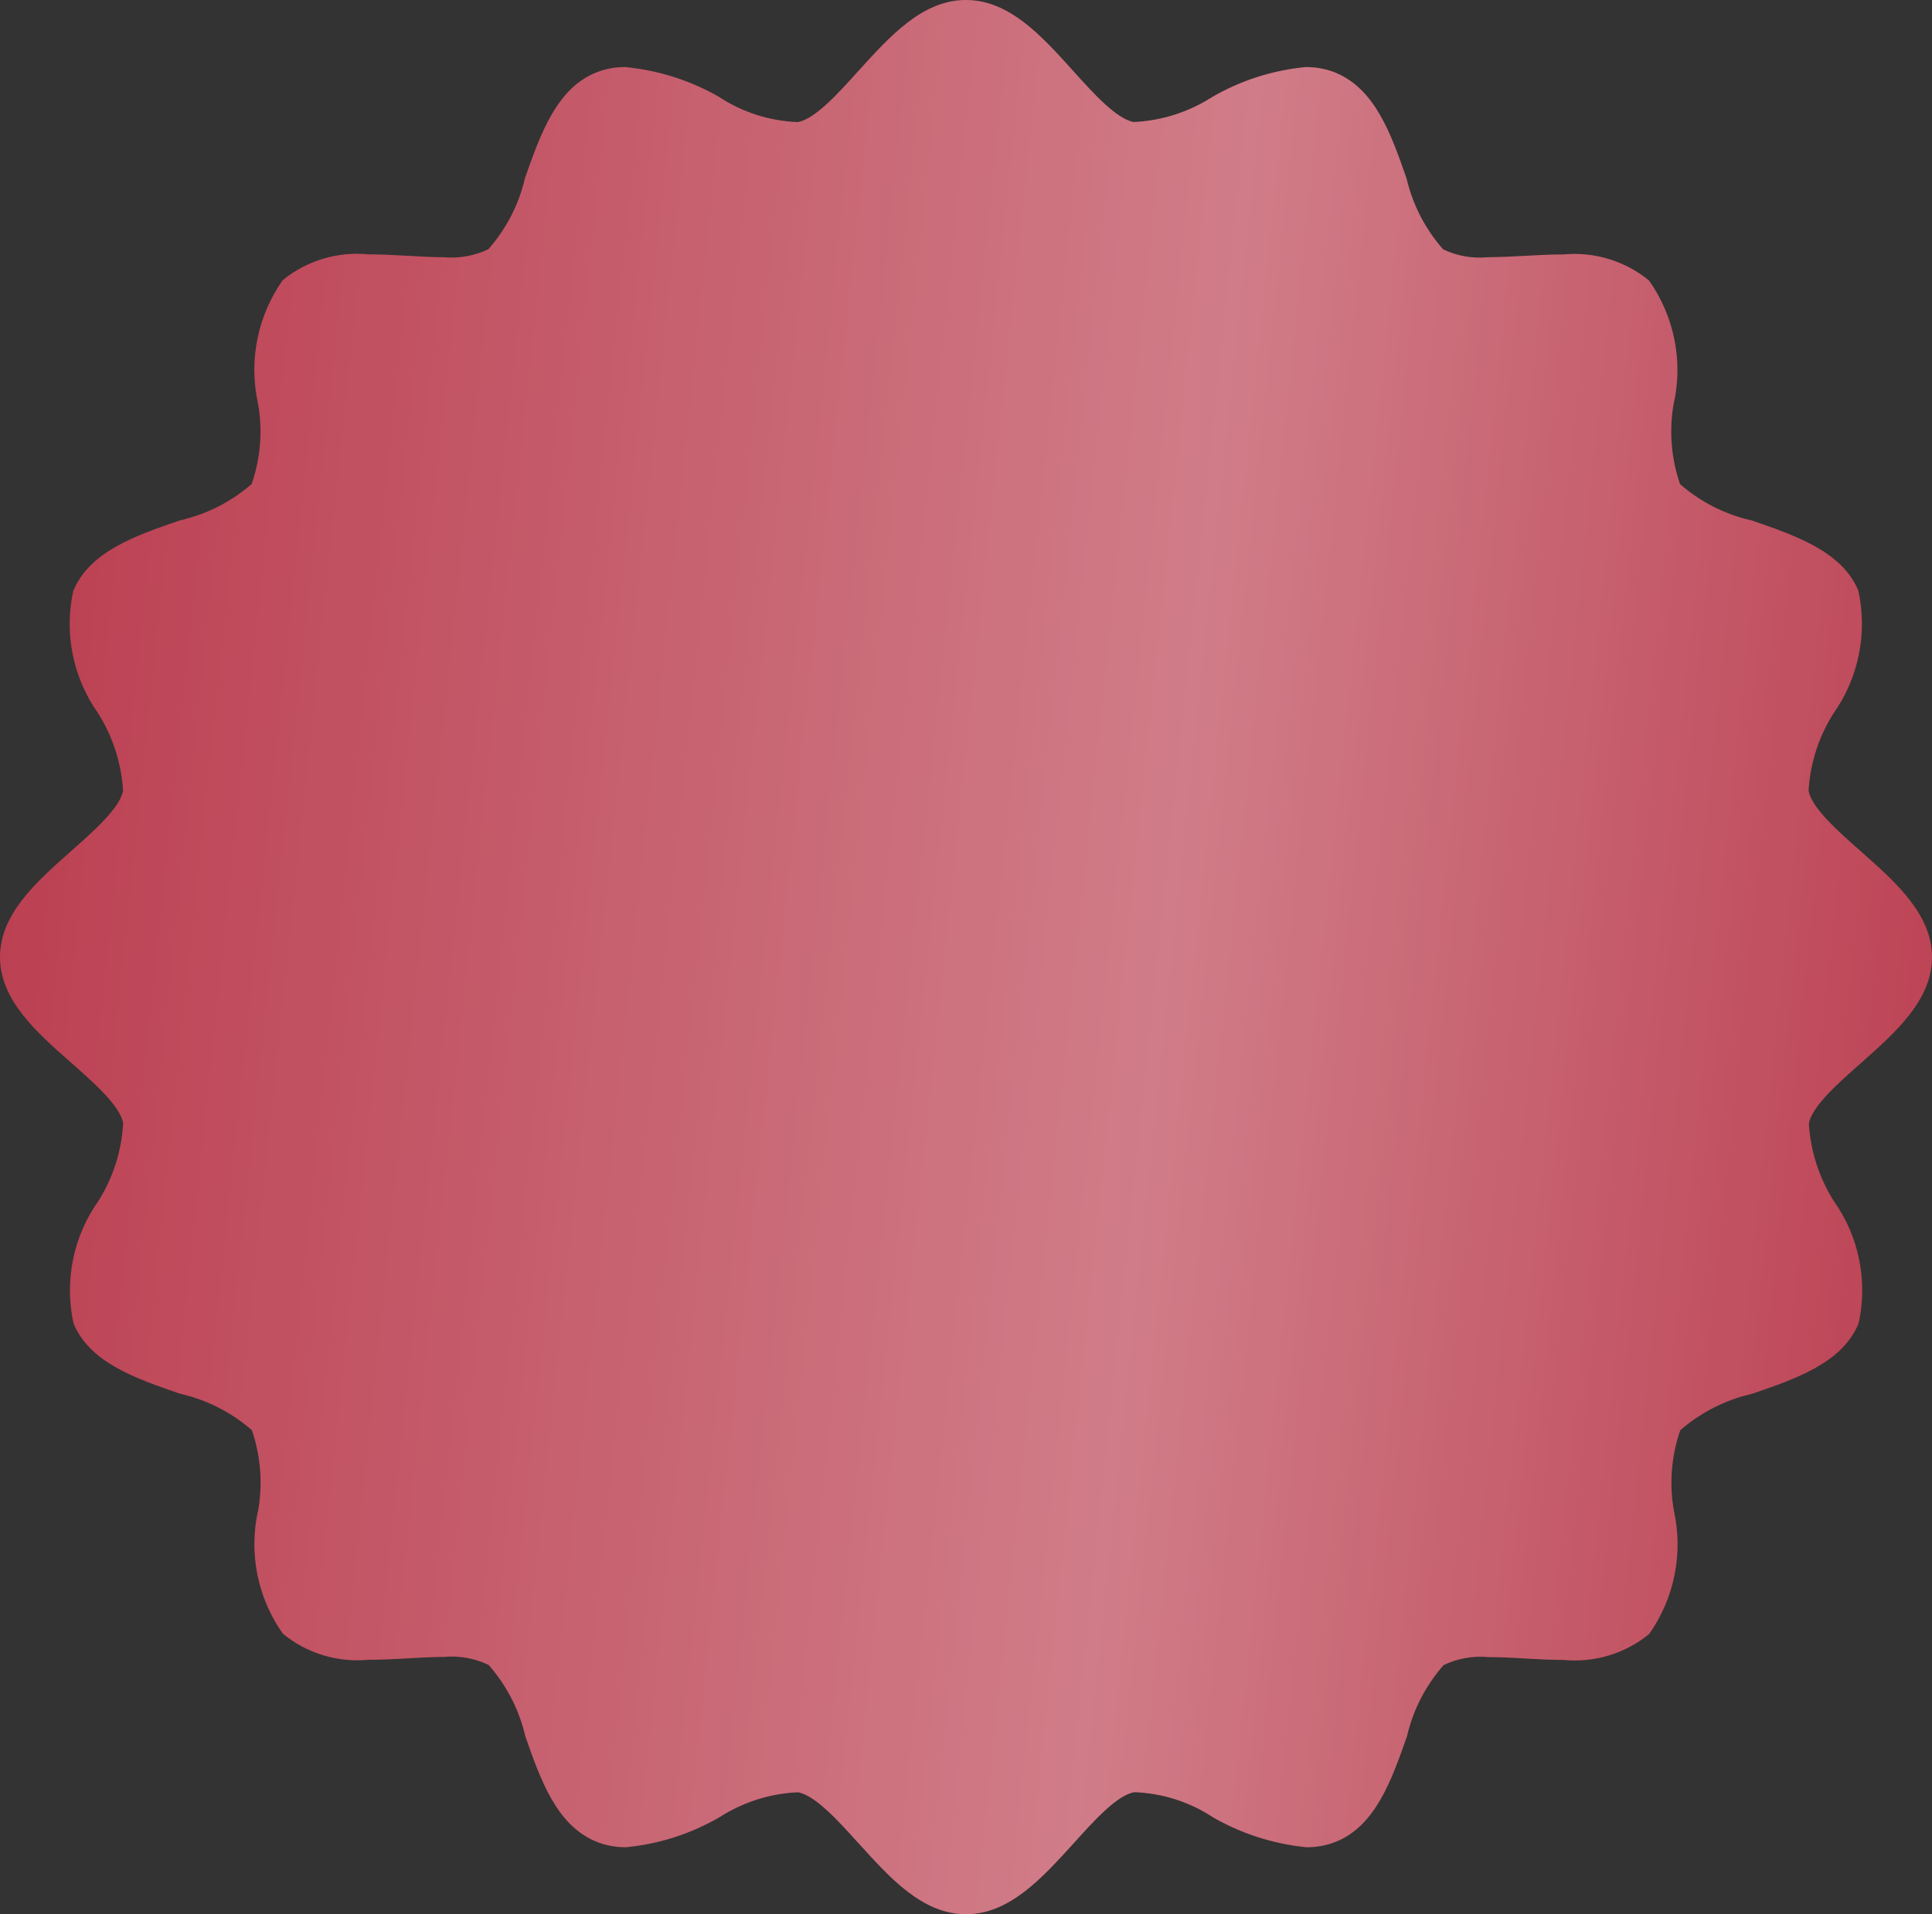 <?xml version="1.0" encoding="UTF-8"?> <svg xmlns="http://www.w3.org/2000/svg" width="110" height="109" viewBox="0 0 110 109" fill="none"><rect x="0" y="0" width="110" height="109" fill="#333333" stroke="none"/> <path d="M48.882 104.962C47.736 103.691 46.434 102.247 45.444 102.056C43.845 102.123 42.293 102.617 40.953 103.486L40.985 103.464C39.368 104.406 37.564 104.992 35.697 105.18L35.642 105.185H35.596C35.019 105.186 34.447 105.073 33.914 104.853L33.941 104.863C31.691 103.936 30.779 101.356 29.908 98.859C29.559 97.354 28.84 95.96 27.814 94.798L27.823 94.807C27.03 94.426 26.148 94.267 25.27 94.349H25.289C24.62 94.349 23.914 94.389 23.208 94.43C22.447 94.476 21.686 94.512 20.962 94.512C20.093 94.593 19.216 94.504 18.381 94.248C17.547 93.992 16.771 93.576 16.1 93.022L16.109 93.031C15.388 92.013 14.891 90.855 14.65 89.634C14.409 88.413 14.43 87.155 14.711 85.942L14.702 86.001C14.971 84.448 14.838 82.853 14.317 81.364L14.335 81.432C13.185 80.43 11.803 79.723 10.312 79.375L10.248 79.361C7.727 78.494 5.115 77.594 4.189 75.364C3.923 74.162 3.914 72.917 4.161 71.711C4.408 70.504 4.906 69.362 5.623 68.357L5.605 68.384C6.442 67.052 6.926 65.532 7.012 63.965V63.942C6.819 62.957 5.362 61.671 4.079 60.536C2.071 58.774 0 56.943 0 54.495C0 52.047 2.071 50.217 4.074 48.441C5.357 47.306 6.815 46.016 7.007 45.035C6.914 43.453 6.418 41.92 5.564 40.58L5.587 40.616C4.871 39.603 4.377 38.453 4.136 37.24C3.896 36.027 3.914 34.778 4.189 33.572L4.18 33.631C5.115 31.401 7.718 30.497 10.238 29.634C11.824 29.267 13.204 28.544 14.335 27.554L14.326 27.563C14.843 26.076 14.966 24.483 14.684 22.935L14.693 22.99C14.423 21.779 14.41 20.527 14.654 19.311C14.899 18.095 15.396 16.943 16.114 15.928L16.095 15.955C16.77 15.404 17.549 14.99 18.385 14.737C19.222 14.485 20.101 14.399 20.972 14.483H20.944C21.677 14.483 22.433 14.524 23.19 14.565C23.895 14.606 24.601 14.647 25.27 14.647C26.151 14.727 27.038 14.565 27.832 14.179L27.805 14.193C28.79 13.075 29.519 11.713 29.876 10.205L29.89 10.142C30.77 7.644 31.677 5.055 33.923 4.137C34.448 3.924 35.01 3.816 35.578 3.82H35.628H35.623C37.621 4.024 39.436 4.637 41.036 5.573L40.972 5.541C42.295 6.403 43.83 6.891 45.413 6.953H45.431C46.425 6.763 47.722 5.318 48.868 4.047C50.674 2.053 52.525 0 54.995 0C57.466 0 59.313 2.053 61.105 4.042C62.25 5.314 63.552 6.758 64.542 6.949C66.141 6.876 67.692 6.38 69.033 5.514L68.996 5.536C70.615 4.594 72.421 4.01 74.29 3.824L74.345 3.82H74.391C74.986 3.82 75.555 3.938 76.072 4.151L76.045 4.142C78.295 5.069 79.207 7.648 80.078 10.146C80.449 11.717 81.178 13.08 82.172 14.206L82.163 14.197C82.957 14.578 83.843 14.734 84.72 14.647H84.702C85.371 14.647 86.077 14.606 86.783 14.57C87.543 14.529 88.304 14.488 89.028 14.488C89.899 14.407 90.776 14.497 91.612 14.753C92.447 15.009 93.223 15.425 93.895 15.978L93.886 15.969C94.605 16.988 95.1 18.146 95.34 19.367C95.58 20.588 95.56 21.845 95.28 23.058L95.289 22.999C95.019 24.552 95.153 26.148 95.678 27.636L95.66 27.573C96.783 28.553 98.162 29.276 99.684 29.625L99.748 29.639C102.269 30.511 104.881 31.41 105.807 33.636C106.069 34.838 106.078 36.082 105.832 37.288C105.586 38.494 105.09 39.636 104.377 40.643L104.395 40.616C103.555 41.938 103.067 43.449 102.974 45.008V45.035C103.167 46.021 104.624 47.306 105.907 48.441C107.928 50.226 110 52.057 110 54.505C110 56.953 107.928 58.787 105.921 60.563C104.638 61.699 103.181 62.984 102.988 63.969C103.089 65.618 103.607 67.13 104.432 68.429L104.409 68.388C105.124 69.4 105.619 70.549 105.859 71.762C106.1 72.974 106.082 74.223 105.807 75.428L105.816 75.369C104.885 77.603 102.278 78.503 99.757 79.366C98.238 79.712 96.83 80.426 95.66 81.446L95.669 81.437C95.152 82.924 95.029 84.517 95.312 86.065L95.302 86.01C95.572 87.22 95.585 88.472 95.34 89.687C95.096 90.902 94.599 92.053 93.882 93.068L93.9 93.041C93.226 93.593 92.449 94.008 91.613 94.262C90.777 94.516 89.899 94.604 89.028 94.521H89.056C88.323 94.521 87.566 94.48 86.81 94.439C86.118 94.392 85.424 94.365 84.73 94.358C83.848 94.276 82.962 94.438 82.168 94.826L82.195 94.812C81.187 95.954 80.475 97.323 80.124 98.799L80.11 98.863C79.23 101.361 78.323 103.95 76.077 104.867C75.552 105.08 74.99 105.188 74.422 105.185H74.372H74.377C72.466 104.996 70.621 104.396 68.969 103.427L69.028 103.459C67.706 102.596 66.17 102.109 64.588 102.051H64.569C63.575 102.242 62.278 103.686 61.132 104.958C59.322 106.947 57.475 109 55 109C52.525 109 50.683 106.947 48.886 104.962H48.882Z" fill="#B2263A"></path> <path d="M48.882 104.962C47.736 103.691 46.434 102.247 45.444 102.056C43.845 102.123 42.293 102.617 40.953 103.486L40.985 103.464C39.368 104.406 37.564 104.992 35.697 105.18L35.642 105.185H35.596C35.019 105.186 34.447 105.073 33.914 104.853L33.941 104.863C31.691 103.936 30.779 101.356 29.908 98.859C29.559 97.354 28.84 95.96 27.814 94.798L27.823 94.807C27.03 94.426 26.148 94.267 25.27 94.349H25.289C24.62 94.349 23.914 94.389 23.208 94.43C22.447 94.476 21.686 94.512 20.962 94.512C20.093 94.593 19.216 94.504 18.381 94.248C17.547 93.992 16.771 93.576 16.1 93.022L16.109 93.031C15.388 92.013 14.891 90.855 14.65 89.634C14.409 88.413 14.43 87.155 14.711 85.942L14.702 86.001C14.971 84.448 14.838 82.853 14.317 81.364L14.335 81.432C13.185 80.43 11.803 79.723 10.312 79.375L10.248 79.361C7.727 78.494 5.115 77.594 4.189 75.364C3.923 74.162 3.914 72.917 4.161 71.711C4.408 70.504 4.906 69.362 5.623 68.357L5.605 68.384C6.442 67.052 6.926 65.532 7.012 63.965V63.942C6.819 62.957 5.362 61.671 4.079 60.536C2.071 58.774 0 56.943 0 54.495C0 52.047 2.071 50.217 4.074 48.441C5.357 47.306 6.815 46.016 7.007 45.035C6.914 43.453 6.418 41.92 5.564 40.58L5.587 40.616C4.871 39.603 4.377 38.453 4.136 37.24C3.896 36.027 3.914 34.778 4.189 33.572L4.18 33.631C5.115 31.401 7.718 30.497 10.238 29.634C11.824 29.267 13.204 28.544 14.335 27.554L14.326 27.563C14.843 26.076 14.966 24.483 14.684 22.935L14.693 22.99C14.423 21.779 14.41 20.527 14.654 19.311C14.899 18.095 15.396 16.943 16.114 15.928L16.095 15.955C16.77 15.404 17.549 14.99 18.385 14.737C19.222 14.485 20.101 14.399 20.972 14.483H20.944C21.677 14.483 22.433 14.524 23.19 14.565C23.895 14.606 24.601 14.647 25.27 14.647C26.151 14.727 27.038 14.565 27.832 14.179L27.805 14.193C28.79 13.075 29.519 11.713 29.876 10.205L29.89 10.142C30.77 7.644 31.677 5.055 33.923 4.137C34.448 3.924 35.01 3.816 35.578 3.82H35.628H35.623C37.621 4.024 39.436 4.637 41.036 5.573L40.972 5.541C42.295 6.403 43.83 6.891 45.413 6.953H45.431C46.425 6.763 47.722 5.318 48.868 4.047C50.674 2.053 52.525 0 54.995 0C57.466 0 59.313 2.053 61.105 4.042C62.25 5.314 63.552 6.758 64.542 6.949C66.141 6.876 67.692 6.38 69.033 5.514L68.996 5.536C70.615 4.594 72.421 4.01 74.29 3.824L74.345 3.82H74.391C74.986 3.82 75.555 3.938 76.072 4.151L76.045 4.142C78.295 5.069 79.207 7.648 80.078 10.146C80.449 11.717 81.178 13.08 82.172 14.206L82.163 14.197C82.957 14.578 83.843 14.734 84.72 14.647H84.702C85.371 14.647 86.077 14.606 86.783 14.57C87.543 14.529 88.304 14.488 89.028 14.488C89.899 14.407 90.776 14.497 91.612 14.753C92.447 15.009 93.223 15.425 93.895 15.978L93.886 15.969C94.605 16.988 95.1 18.146 95.34 19.367C95.58 20.588 95.56 21.845 95.28 23.058L95.289 22.999C95.019 24.552 95.153 26.148 95.678 27.636L95.66 27.573C96.783 28.553 98.162 29.276 99.684 29.625L99.748 29.639C102.269 30.511 104.881 31.41 105.807 33.636C106.069 34.838 106.078 36.082 105.832 37.288C105.586 38.494 105.09 39.636 104.377 40.643L104.395 40.616C103.555 41.938 103.067 43.449 102.974 45.008V45.035C103.167 46.021 104.624 47.306 105.907 48.441C107.928 50.226 110 52.057 110 54.505C110 56.953 107.928 58.787 105.921 60.563C104.638 61.699 103.181 62.984 102.988 63.969C103.089 65.618 103.607 67.13 104.432 68.429L104.409 68.388C105.124 69.4 105.619 70.549 105.859 71.762C106.1 72.974 106.082 74.223 105.807 75.428L105.816 75.369C104.885 77.603 102.278 78.503 99.757 79.366C98.238 79.712 96.83 80.426 95.66 81.446L95.669 81.437C95.152 82.924 95.029 84.517 95.312 86.065L95.302 86.01C95.572 87.22 95.585 88.472 95.34 89.687C95.096 90.902 94.599 92.053 93.882 93.068L93.9 93.041C93.226 93.593 92.449 94.008 91.613 94.262C90.777 94.516 89.899 94.604 89.028 94.521H89.056C88.323 94.521 87.566 94.48 86.81 94.439C86.118 94.392 85.424 94.365 84.73 94.358C83.848 94.276 82.962 94.438 82.168 94.826L82.195 94.812C81.187 95.954 80.475 97.323 80.124 98.799L80.11 98.863C79.23 101.361 78.323 103.95 76.077 104.867C75.552 105.08 74.99 105.188 74.422 105.185H74.372H74.377C72.466 104.996 70.621 104.396 68.969 103.427L69.028 103.459C67.706 102.596 66.17 102.109 64.588 102.051H64.569C63.575 102.242 62.278 103.686 61.132 104.958C59.322 106.947 57.475 109 55 109C52.525 109 50.683 106.947 48.886 104.962H48.882Z" fill="url(#paint0_linear_115_90)" fill-opacity="0.4"></path> <defs> <linearGradient id="paint0_linear_115_90" x1="-15.865" y1="-70.752" x2="144.806" y2="-53.953" gradientUnits="userSpaceOnUse"> <stop stop-color="white" stop-opacity="0"></stop> <stop offset="0.587" stop-color="white"></stop> <stop offset="1" stop-color="white" stop-opacity="0"></stop> </linearGradient> </defs> </svg> 